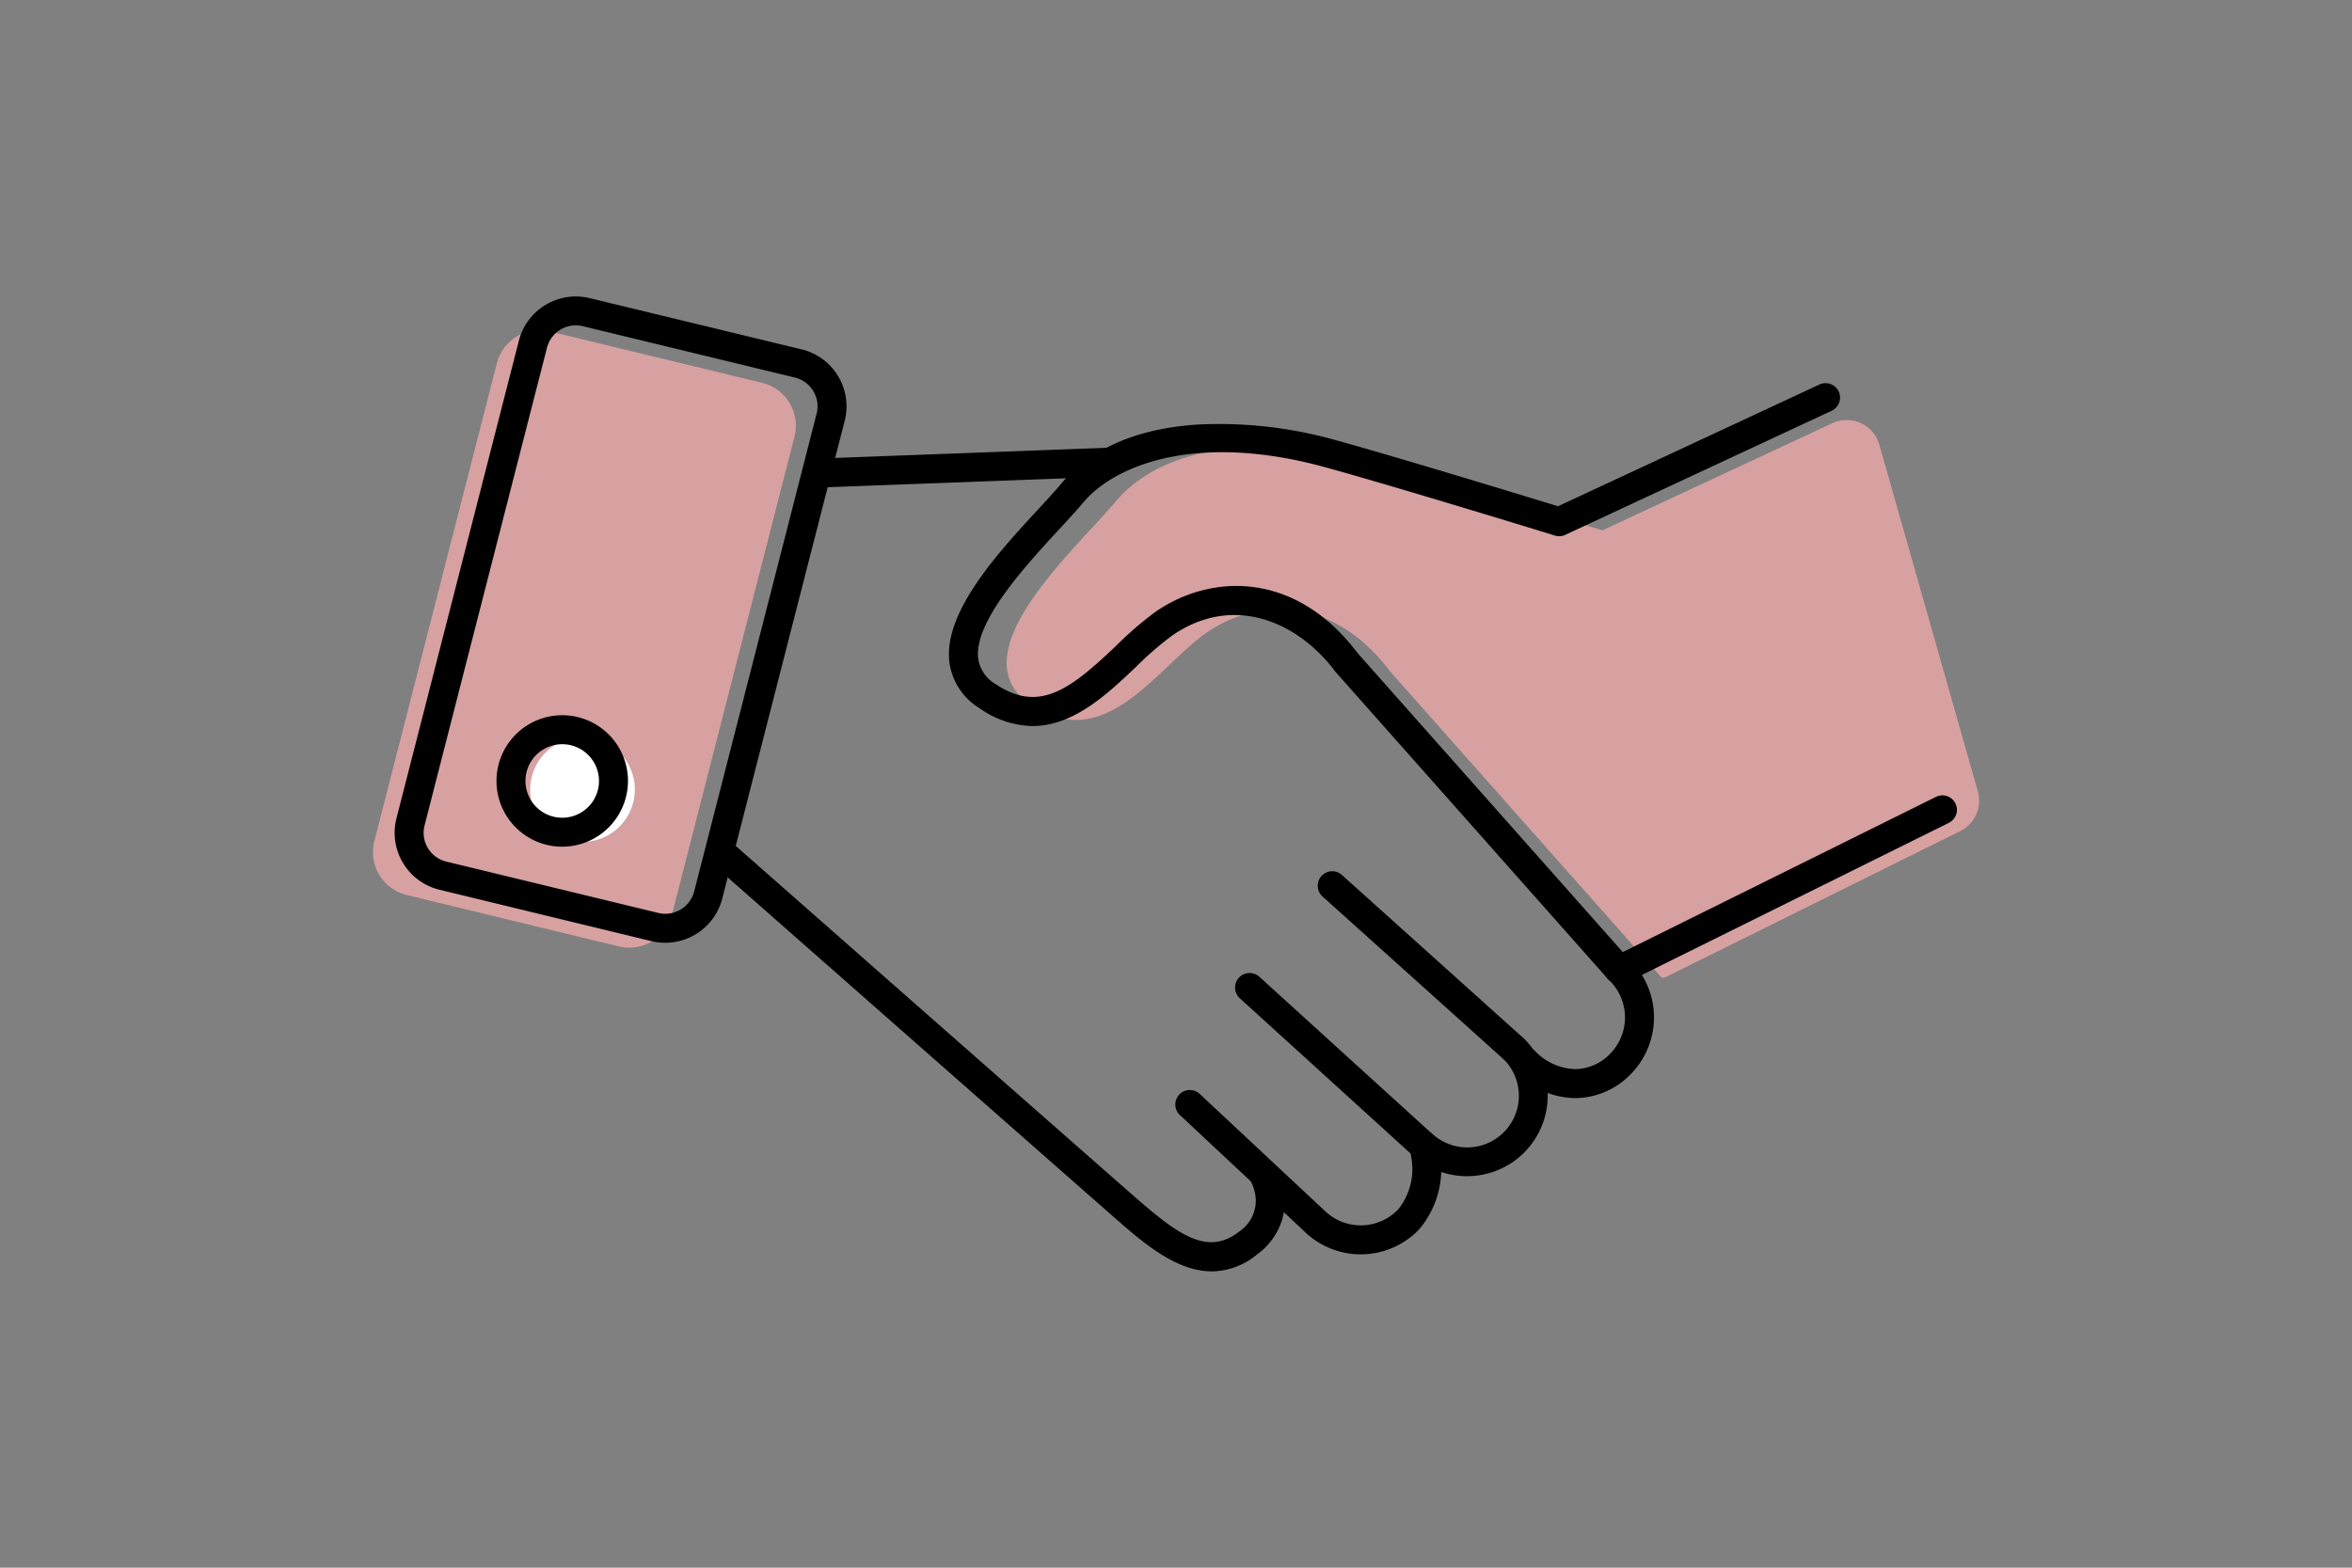 <svg xmlns="http://www.w3.org/2000/svg" xmlns:xlink="http://www.w3.org/1999/xlink" width="150" height="100" viewBox="0 0 150 100">
  <rect x="0" y="0" width="150" height="100" fill="#808080" stroke="none"/>
  <defs>
    <clipPath id="clip-path">
      <rect id="長方形_17957" data-name="長方形 17957" width="102.43" height="62.193" fill="none"/>
    </clipPath>
  </defs>
  <g id="グループ_84281" data-name="グループ 84281" transform="translate(-665 -7066)">
    <rect id="長方形_18471" data-name="長方形 18471" width="150" height="100" transform="translate(665 7066)" fill="none"/>
    <g id="グループ_84280" data-name="グループ 84280" transform="translate(682.785 7078.967)">
      <g id="グループ_78731" data-name="グループ 78731" transform="translate(6 5.938)" clip-path="url(#clip-path)">
        <path id="パス_142510" data-name="パス 142510" d="M238.655,36.509l-14.671,6.835s-10.37-3.191-14.758-4.387-12.454-2.017-16.3,2.573c-2.6,3.093-10.162,9.759-5.375,12.95s8.049-2.449,11.24-4.642,8.047-2.305,11.637,2.481l17.349,19.566.239-.043,18.795-9.316a2.165,2.165,0,0,0,1.121-2.531L241.653,37.88a2.165,2.165,0,0,0-3-1.372" transform="translate(-145.58 -28.417)" fill="#d7a1a1"/>
        <path id="パス_142511" data-name="パス 142511" d="M15.684,49.236,2.152,45.958A2.814,2.814,0,0,1,.089,42.525L7.9,12.044a2.814,2.814,0,0,1,3.388-2.036l13.532,3.278a2.814,2.814,0,0,1,2.063,3.433L19.072,47.2a2.814,2.814,0,0,1-3.388,2.036" transform="translate(0 -7.771)" fill="#d7a1a1"/>
        <path id="パス_142512" data-name="パス 142512" d="M129.9,186.38c-2.29,0-4.41-1.857-6.219-3.441-3.5-3.067-25.532-22.464-25.754-22.659a.924.924,0,0,1,1.221-1.387c.222.2,22.249,19.59,25.742,22.648,2.857,2.5,4.733,3.9,6.774,2.29a2.37,2.37,0,0,0,1.044-2.04,2.775,2.775,0,0,0-.3-1.122.924.924,0,0,1,1.594-.935,4.234,4.234,0,0,1-1.19,5.549,4.616,4.616,0,0,1-2.908,1.1" transform="translate(-76.405 -124.187)"/>
        <path id="パス_142513" data-name="パス 142513" d="M247.334,243.471a5.122,5.122,0,0,1-3.509-1.383l-8.022-7.5a.924.924,0,1,1,1.262-1.35l8.021,7.5a3.3,3.3,0,0,0,4.655-.157,4.109,4.109,0,0,0,.8-3.38.924.924,0,0,1,1.8-.412,5.967,5.967,0,0,1-1.252,5.054,5.129,5.129,0,0,1-3.757,1.627" transform="translate(-184.337 -182.364)"/>
        <path id="パス_142514" data-name="パス 142514" d="M264.782,210.338a.921.921,0,0,1-.621-.24l-10.807-9.826A.924.924,0,0,1,254.6,198.9l10.807,9.826a.924.924,0,0,1-.622,1.607" transform="translate(-198.067 -155.497)"/>
        <path id="パス_142515" data-name="パス 142515" d="M307.433,225.972a5.122,5.122,0,0,1-3.51-1.383.924.924,0,0,1,1.262-1.35,3.293,3.293,0,0,0,4.636-4.675.924.924,0,0,1,1.338-1.275,5.139,5.139,0,0,1-3.726,8.683" transform="translate(-237.656 -169.85)"/>
        <path id="パス_142516" data-name="パス 142516" d="M289.816,181.038a.919.919,0,0,1-.617-.237l-11.519-10.355a.924.924,0,1,1,1.235-1.374l11.519,10.355a.924.924,0,0,1-.618,1.611" transform="translate(-217.104 -132.15)"/>
        <path id="パス_142517" data-name="パス 142517" d="M337.889,202.408a5.506,5.506,0,0,1-3.873-1.711.924.924,0,1,1,1.294-1.319,3.684,3.684,0,0,0,2.645,1.181,3.155,3.155,0,0,0,2.232-1.046,3.3,3.3,0,0,0-.156-4.655.924.924,0,1,1,1.262-1.35,5.147,5.147,0,0,1,.244,7.267A4.986,4.986,0,0,1,338,202.407h-.106" transform="translate(-261.222 -151.267)"/>
        <path id="パス_142518" data-name="パス 142518" d="M211.778,63.811a.921.921,0,0,1-.692-.311L193.737,43.935c-.017-.019-.033-.038-.048-.059-2.317-3.089-6.423-4.991-10.375-2.274a20.519,20.519,0,0,0-2.29,1.983c-1.837,1.744-4,3.794-6.618,3.794a6.009,6.009,0,0,1-3.367-1.127A4.062,4.062,0,0,1,169.1,43.3c-.381-3.195,3.1-6.97,5.646-9.727.556-.6,1.081-1.172,1.469-1.634,1.876-2.236,4.767-3.509,8.593-3.784a27.356,27.356,0,0,1,8.663.913c3.9,1.065,12.617,3.73,14.446,4.291L224.574,25.6a.924.924,0,1,1,.78,1.675l-16.975,7.908a.924.924,0,0,1-.662.045c-.1-.032-10.406-3.2-14.729-4.379-8.075-2.2-13.318-.151-15.354,2.275-.416.5-.955,1.08-1.527,1.7-2.17,2.352-5.45,5.906-5.169,8.255a2.269,2.269,0,0,0,1.125,1.634c2.787,1.858,4.764.307,7.688-2.469a21.733,21.733,0,0,1,2.516-2.166c3.567-2.453,8.928-2.579,12.876,2.658l17.324,19.538a.924.924,0,0,1-.691,1.537" transform="translate(-132.338 -19.971)"/>
        <path id="パス_142519" data-name="パス 142519" d="M127.63,47a.924.924,0,0,1-.034-1.847l18.188-.68a.924.924,0,1,1,.069,1.847L127.665,47h-.035" transform="translate(-99.175 -34.807)"/>
        <path id="パス_142520" data-name="パス 142520" d="M23.627,41.232a3.7,3.7,0,0,1-.873-.1h0L9.222,37.85a3.738,3.738,0,0,1-2.741-4.56l7.81-30.481a3.752,3.752,0,0,1,4.5-2.7L32.324,3.382a3.738,3.738,0,0,1,2.741,4.56l-7.81,30.481a3.756,3.756,0,0,1-3.628,2.809M17.916,1.847a1.9,1.9,0,0,0-1.835,1.42L8.272,33.748a1.889,1.889,0,0,0,1.386,2.306l13.532,3.278a1.9,1.9,0,0,0,2.275-1.367l7.81-30.481a1.89,1.89,0,0,0-1.386-2.306L18.357,1.9a1.864,1.864,0,0,0-.441-.053" transform="translate(-4.98 0)"/>
        <path id="パス_142521" data-name="パス 142521" d="M363.372,158.467a.924.924,0,0,1-.411-1.752L383.369,146.6a.924.924,0,1,1,.82,1.656l-20.407,10.115a.923.923,0,0,1-.41.1" transform="translate(-283.693 -114.67)"/>
        <path id="パス_142522" data-name="パス 142522" d="M52.827,132.77a3.337,3.337,0,1,1-3.336-3.336,3.337,3.337,0,0,1,3.336,3.336" transform="translate(-36.125 -101.31)" fill="#fff"/>
        <path id="パス_142523" data-name="パス 142523" d="M40.456,131.347a4.193,4.193,0,1,1,4.193-4.193,4.2,4.2,0,0,1-4.193,4.193m0-6.538a2.345,2.345,0,1,0,2.345,2.345,2.348,2.348,0,0,0-2.345-2.345" transform="translate(-28.384 -96.243)"/>
      </g>
    </g>
  </g>
</svg>
